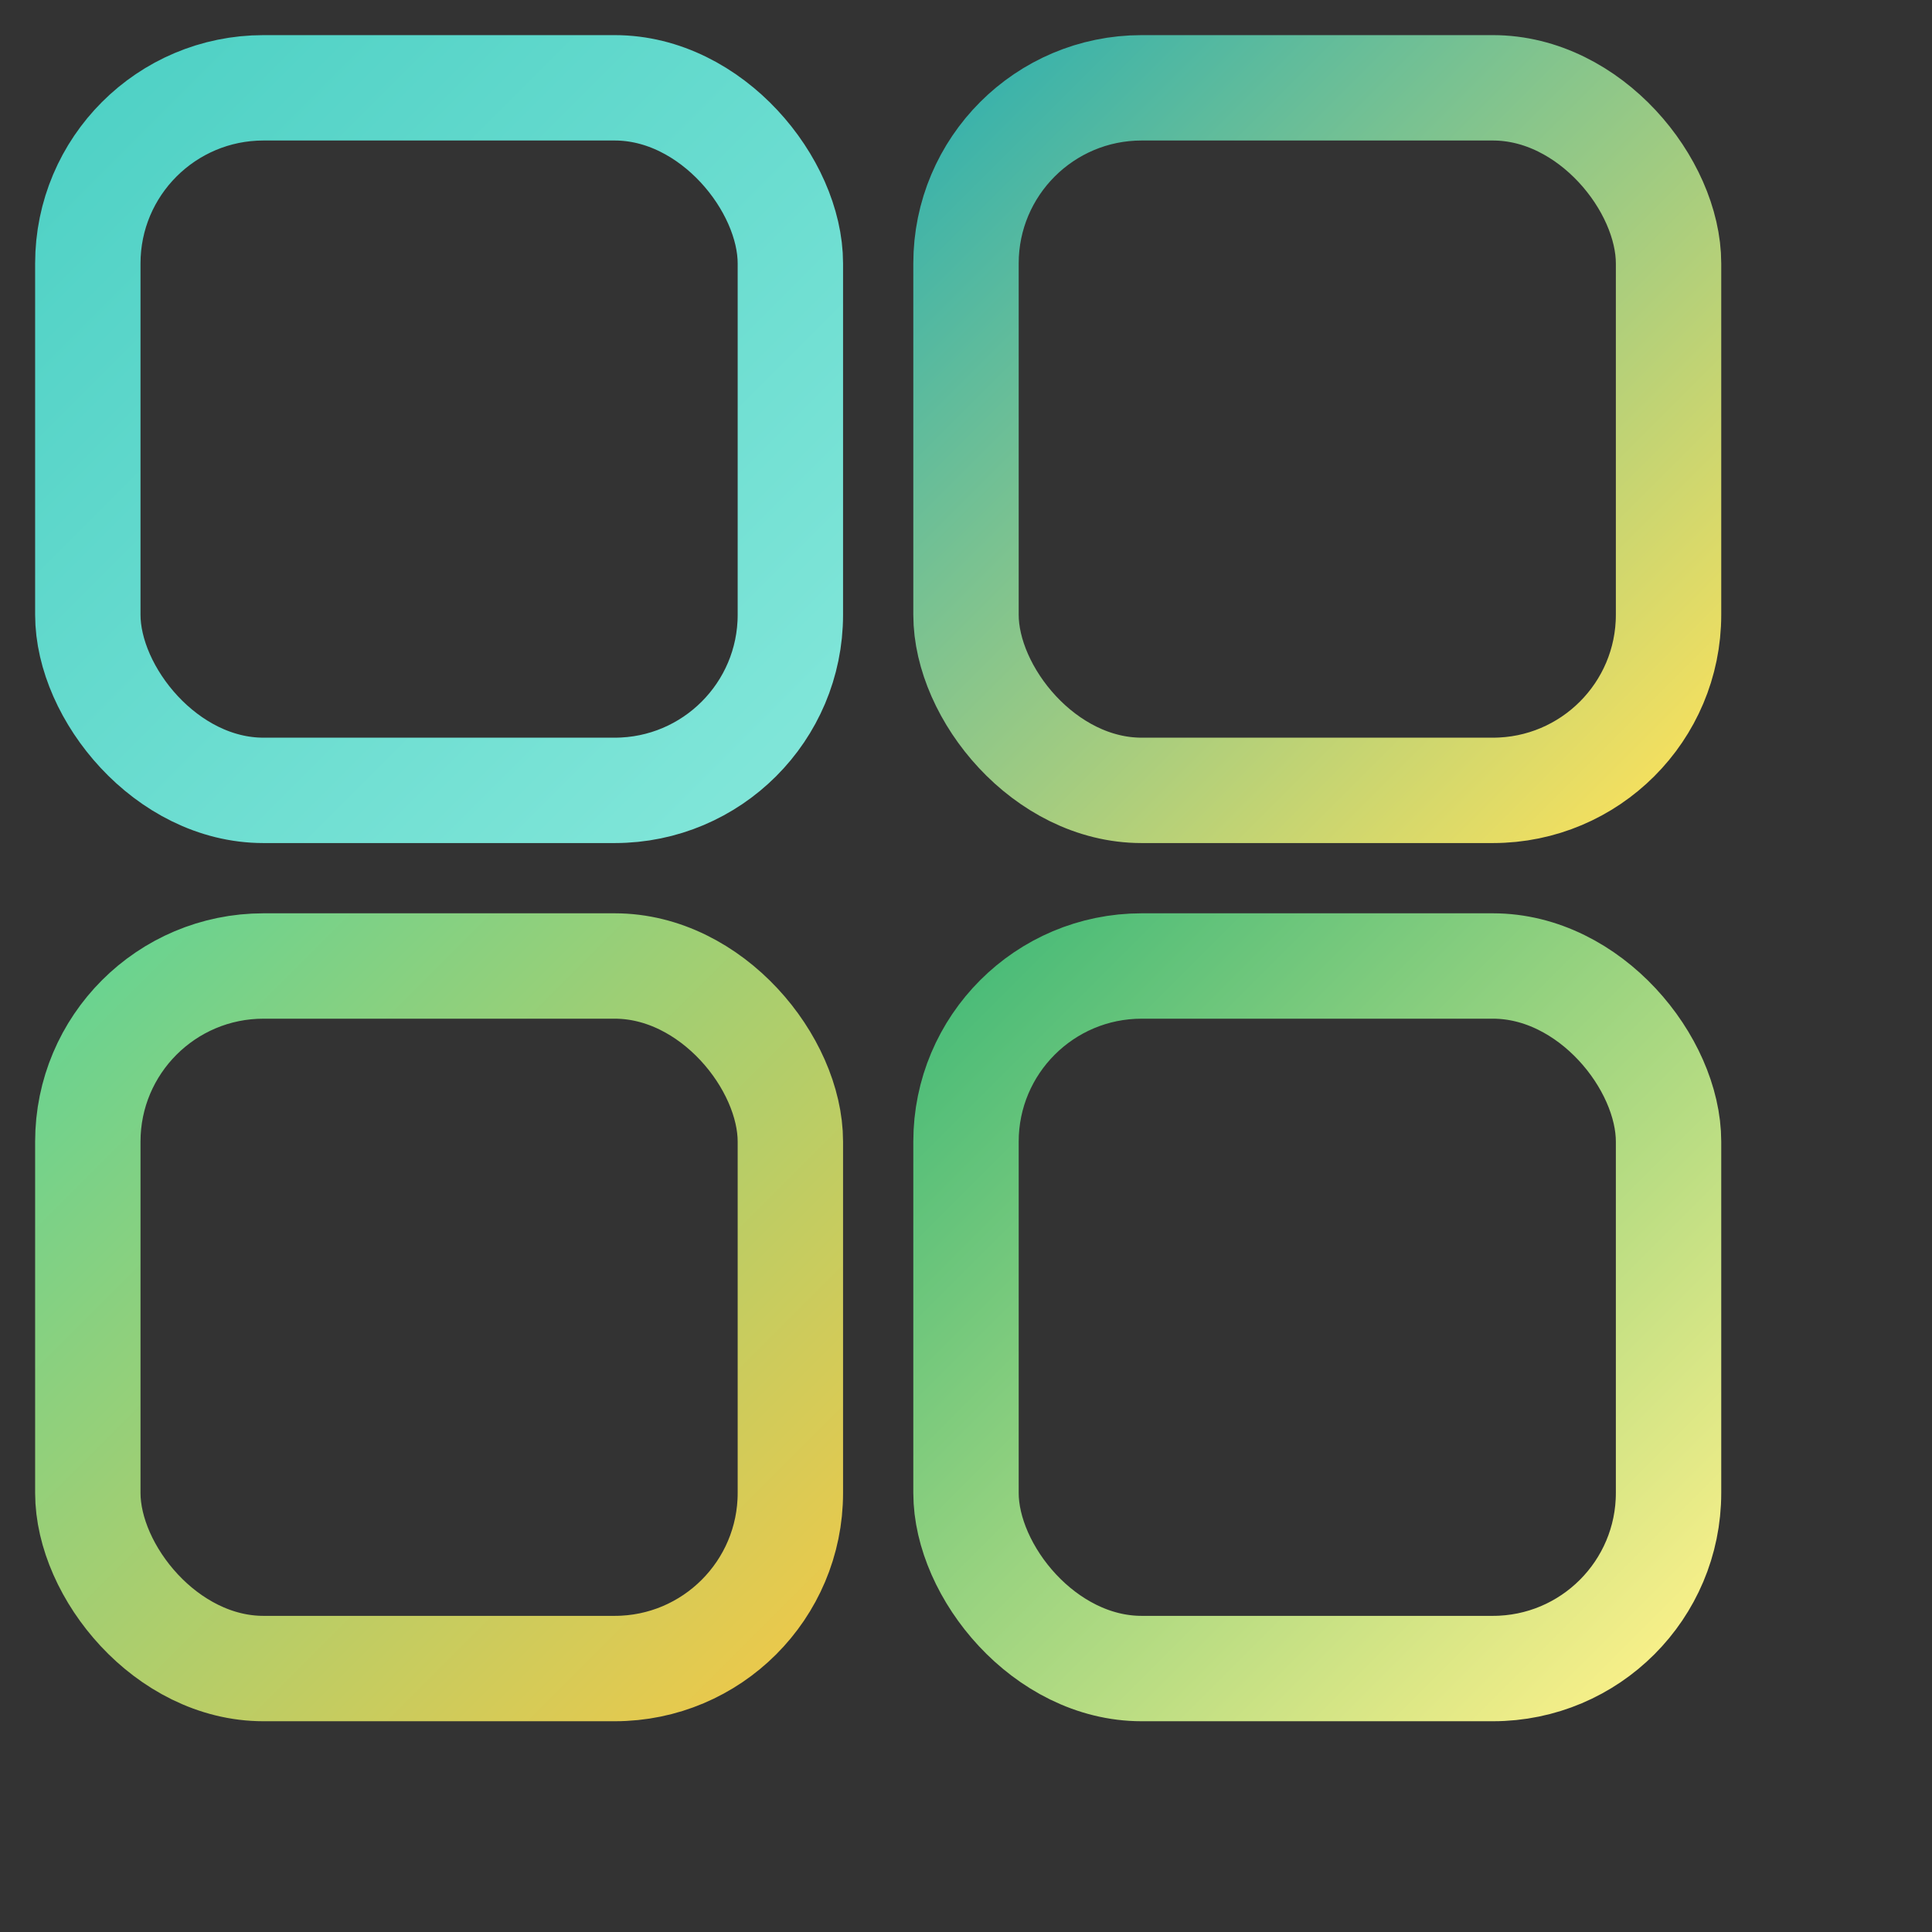 <svg width="220" height="220" viewBox="0 0 220 220" xmlns="http://www.w3.org/2000/svg">
  <rect x="0" y="0" width="220" height="220" fill="#333333" stroke="none"/>
  <defs>
    <!-- Top Left -->
    <linearGradient id="grad1" x1="0" y1="0" x2="1" y2="1">
      <stop offset="0%" stop-color="#4fd1c5"/>
      <stop offset="100%" stop-color="#81e6d9"/>
    </linearGradient>
    <!-- Top Right -->
    <linearGradient id="grad2" x1="0" y1="0" x2="1" y2="1">
      <stop offset="0%" stop-color="#38b2ac"/>
      <stop offset="100%" stop-color="#f6e05e"/>
    </linearGradient>
    <!-- Bottom Left -->
    <linearGradient id="grad3" x1="0" y1="0" x2="1" y2="1">
      <stop offset="0%" stop-color="#68d391"/>
      <stop offset="100%" stop-color="#ecc94b"/>
    </linearGradient>
    <!-- Bottom Right -->
    <linearGradient id="grad4" x1="0" y1="0" x2="1" y2="1">
      <stop offset="0%" stop-color="#48bb78"/>
      <stop offset="100%" stop-color="#faf089"/>
    </linearGradient>
  </defs>

  <!-- Top Left -->
  <rect x="10" y="10" width="80" height="80" rx="20" ry="20"
        fill="none" stroke="url(#grad1)" stroke-width="12" />
  <!-- Top Right -->
  <rect x="110" y="10" width="80" height="80" rx="20" ry="20"
        fill="none" stroke="url(#grad2)" stroke-width="12" />
  <!-- Bottom Left -->
  <rect x="10" y="110" width="80" height="80" rx="20" ry="20"
        fill="none" stroke="url(#grad3)" stroke-width="12" />
  <!-- Bottom Right -->
  <rect x="110" y="110" width="80" height="80" rx="20" ry="20"
        fill="none" stroke="url(#grad4)" stroke-width="12" />
</svg>
